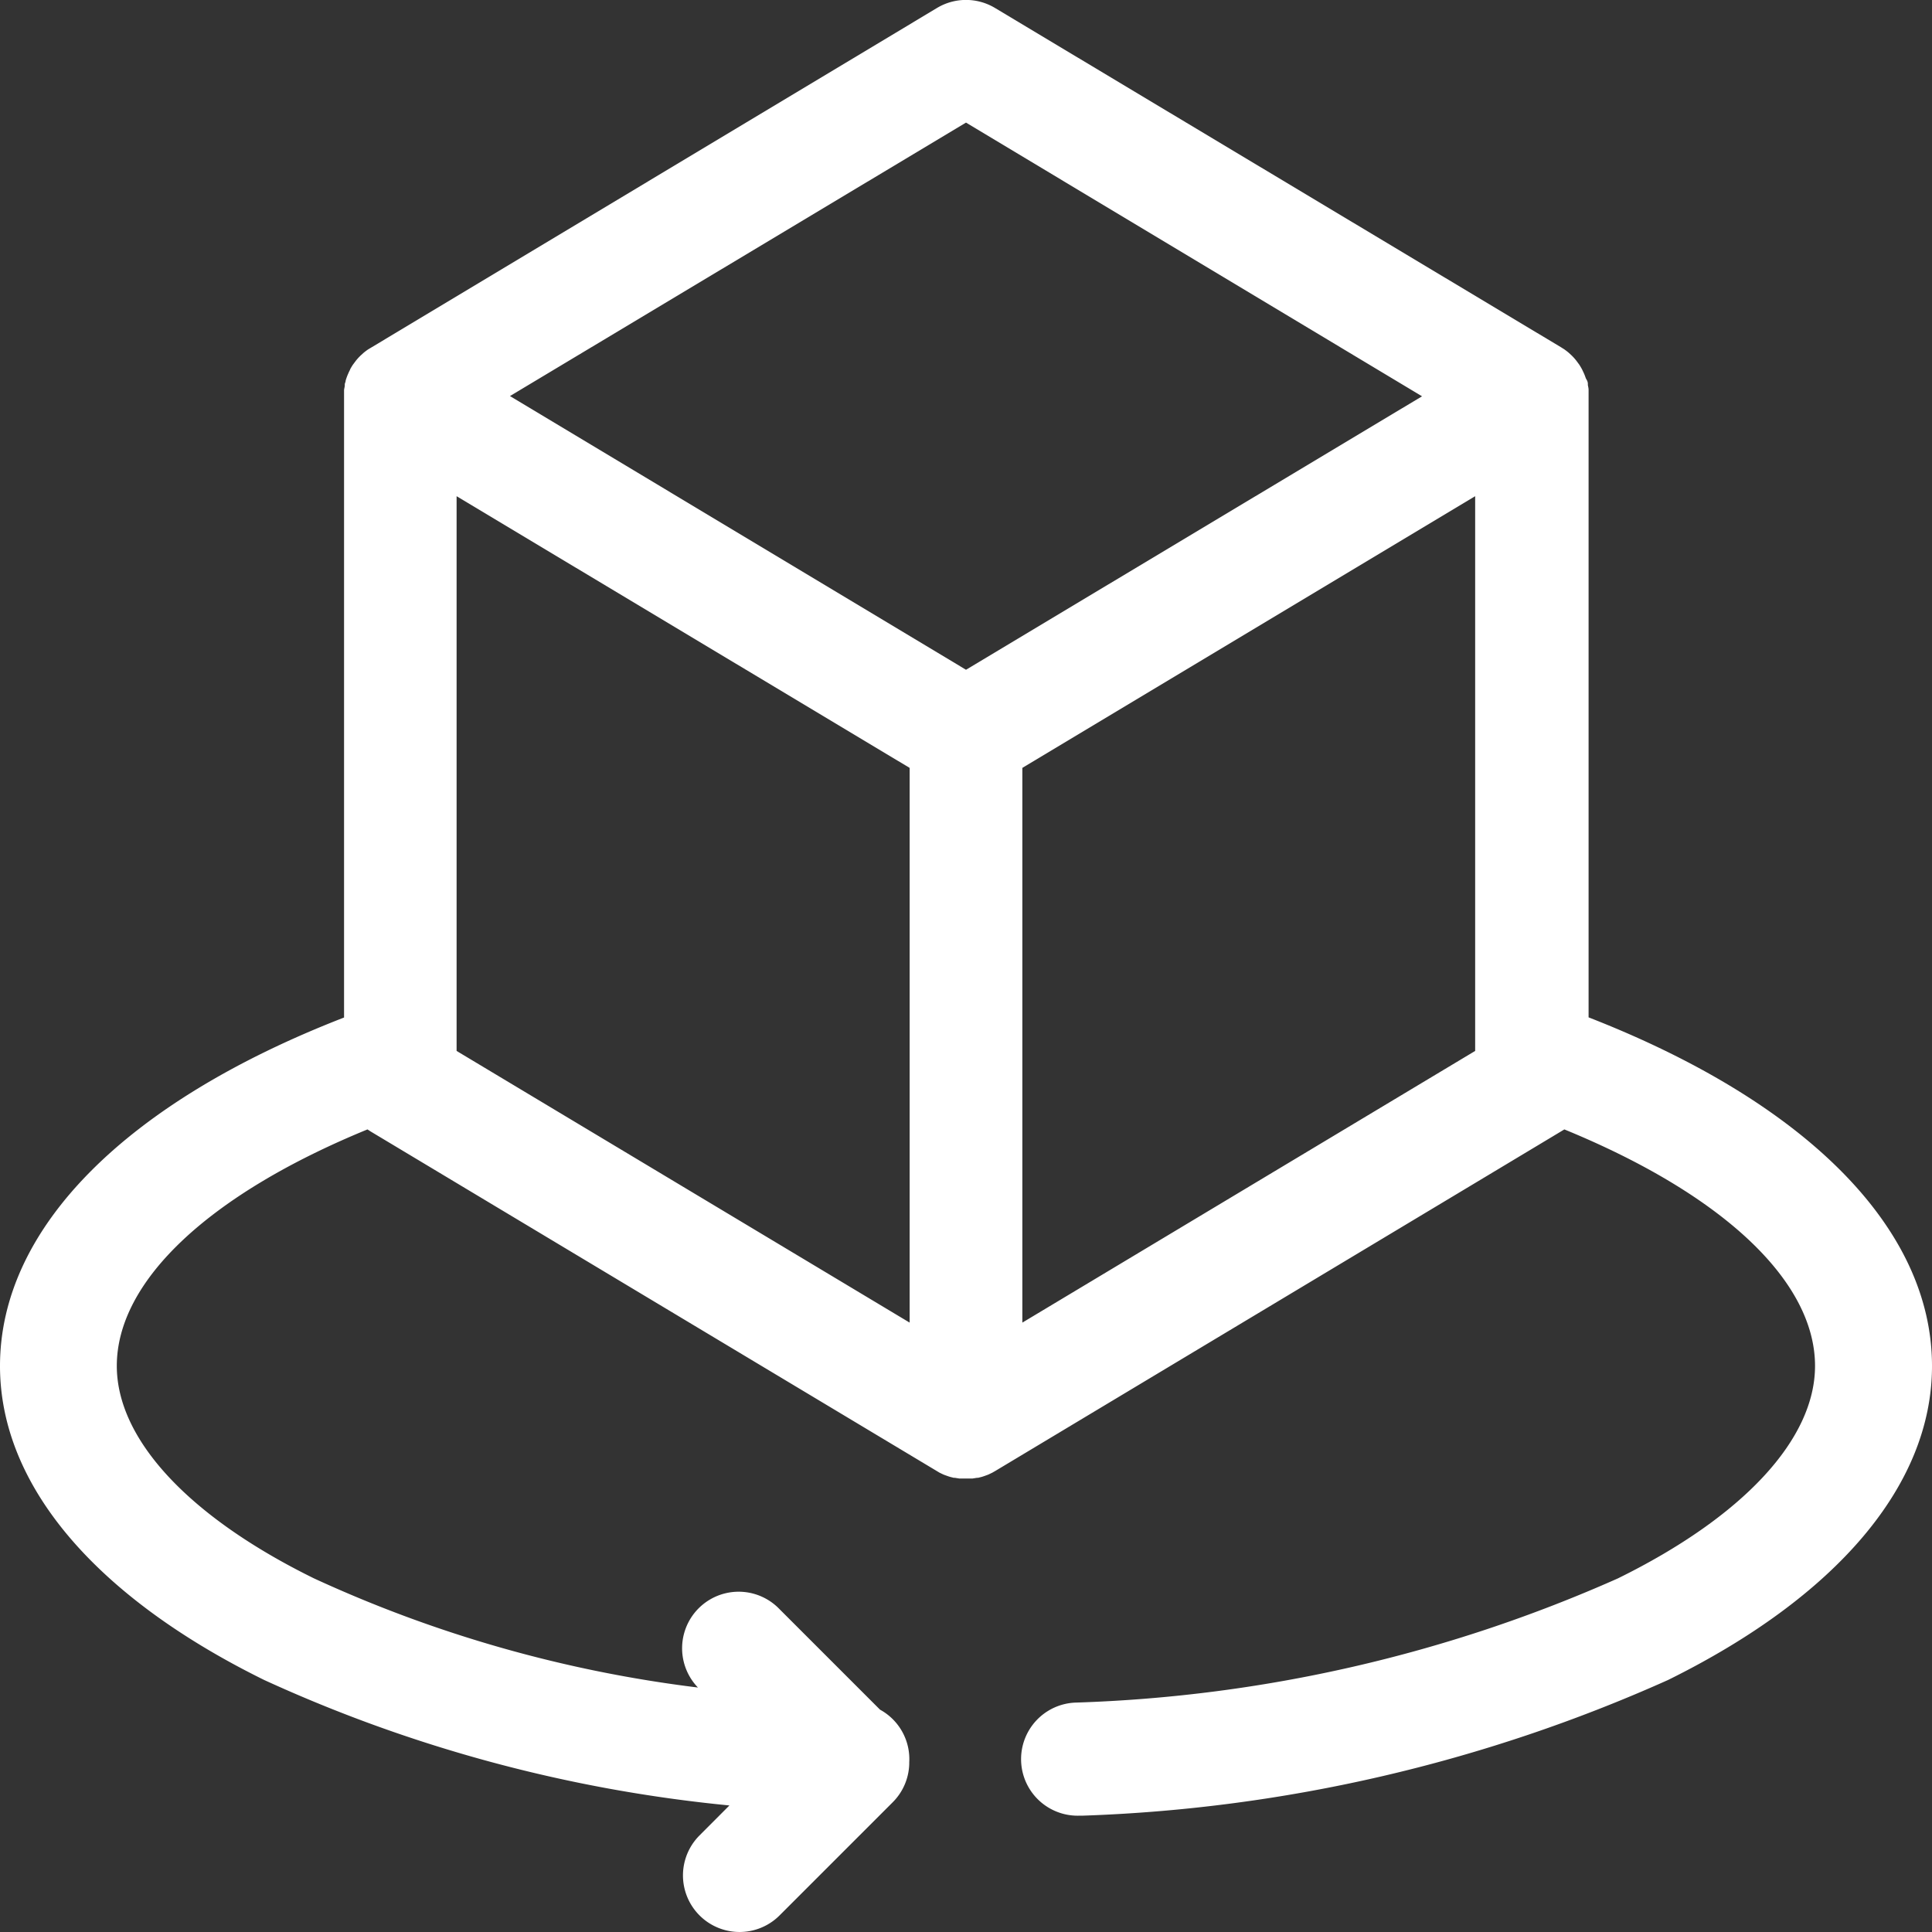 <svg id="_3d-2" data-name="3d-2" xmlns="http://www.w3.org/2000/svg" width="24" height="24" viewBox="0 0 24 24">
  <rect x="0" y="0" width="24" height="24" fill="#333333" stroke="none"/>
  <path id="_3d-2-2" data-name="3d-2" d="M19.734,12.637V4.922c0-.021,0-.042,0-.063l0-.016c0-.02-.005-.039-.009-.059l0-.015q0-.022-.011-.044L19.7,4.7c-.006-.017-.012-.034-.019-.051l-.008-.018q-.009-.019-.018-.038l-.009-.017q-.014-.025-.029-.048l-.009-.012-.029-.039-.009-.011q-.019-.023-.04-.044l-.008-.008-.037-.034-.011-.009c-.015-.012-.031-.024-.047-.035l-.013-.008-.022-.014L12.362.1a.7.7,0,0,0-.724,0L4.572,4.341c-.016.011-.032.023-.047.035l-.011.009-.037.034-.008.008q-.021.021-.04.044l-.009.011-.029.039-.009.012c-.01.016-.02.032-.029.048L4.345,4.6q-.01.019-.018.038l-.008.018c-.007.017-.013.034-.019.051l-.006.02c0,.015-.008.029-.011.044l0,.015c0,.019-.007.039-.009.059l0,.016c0,.021,0,.042,0,.063v7.716C1.577,13.686,0,15.248,0,16.969c0,1.49,1.2,2.875,3.281,3.9a18.049,18.049,0,0,0,5.78,1.559L8.69,22.8a.7.7,0,1,0,.994.994l1.406-1.406a.7.7,0,0,0,.205-.479c0-.006,0-.012,0-.018a.7.7,0,0,0-.363-.653l-1.25-1.25a.7.7,0,0,0-1.012.975A16.042,16.042,0,0,1,3.9,19.607c-1.556-.765-2.449-1.727-2.449-2.639,0-1.058,1.151-2.133,3.114-2.938l.04.026,7.066,4.238.048.023.018.007.042.015.022.007.047.012.014,0,.057.009.017,0c.021,0,.042,0,.063,0s.042,0,.063,0l.017,0,.057-.009.014,0,.047-.012.022-.007.042-.015.018-.007.048-.023.019-.011.016-.009s7.058-4.235,7.071-4.244c1.963.805,3.114,1.88,3.114,2.938,0,.912-.892,1.873-2.448,2.639a17.972,17.972,0,0,1-6.731,1.543.7.7,0,0,0,.038,1.405h.039a19.385,19.385,0,0,0,7.275-1.685C22.8,19.843,24,18.458,24,16.969c0-1.72-1.577-3.283-4.266-4.331ZM12,1.523l5.665,3.4L12,8.32l-5.665-3.4ZM5.672,6.164,11.3,9.539V16.43L5.672,13.055ZM12.7,16.43V9.539l5.625-3.375v6.891Z" transform="translate(0 0)" fill= "#fff" />
</svg>
